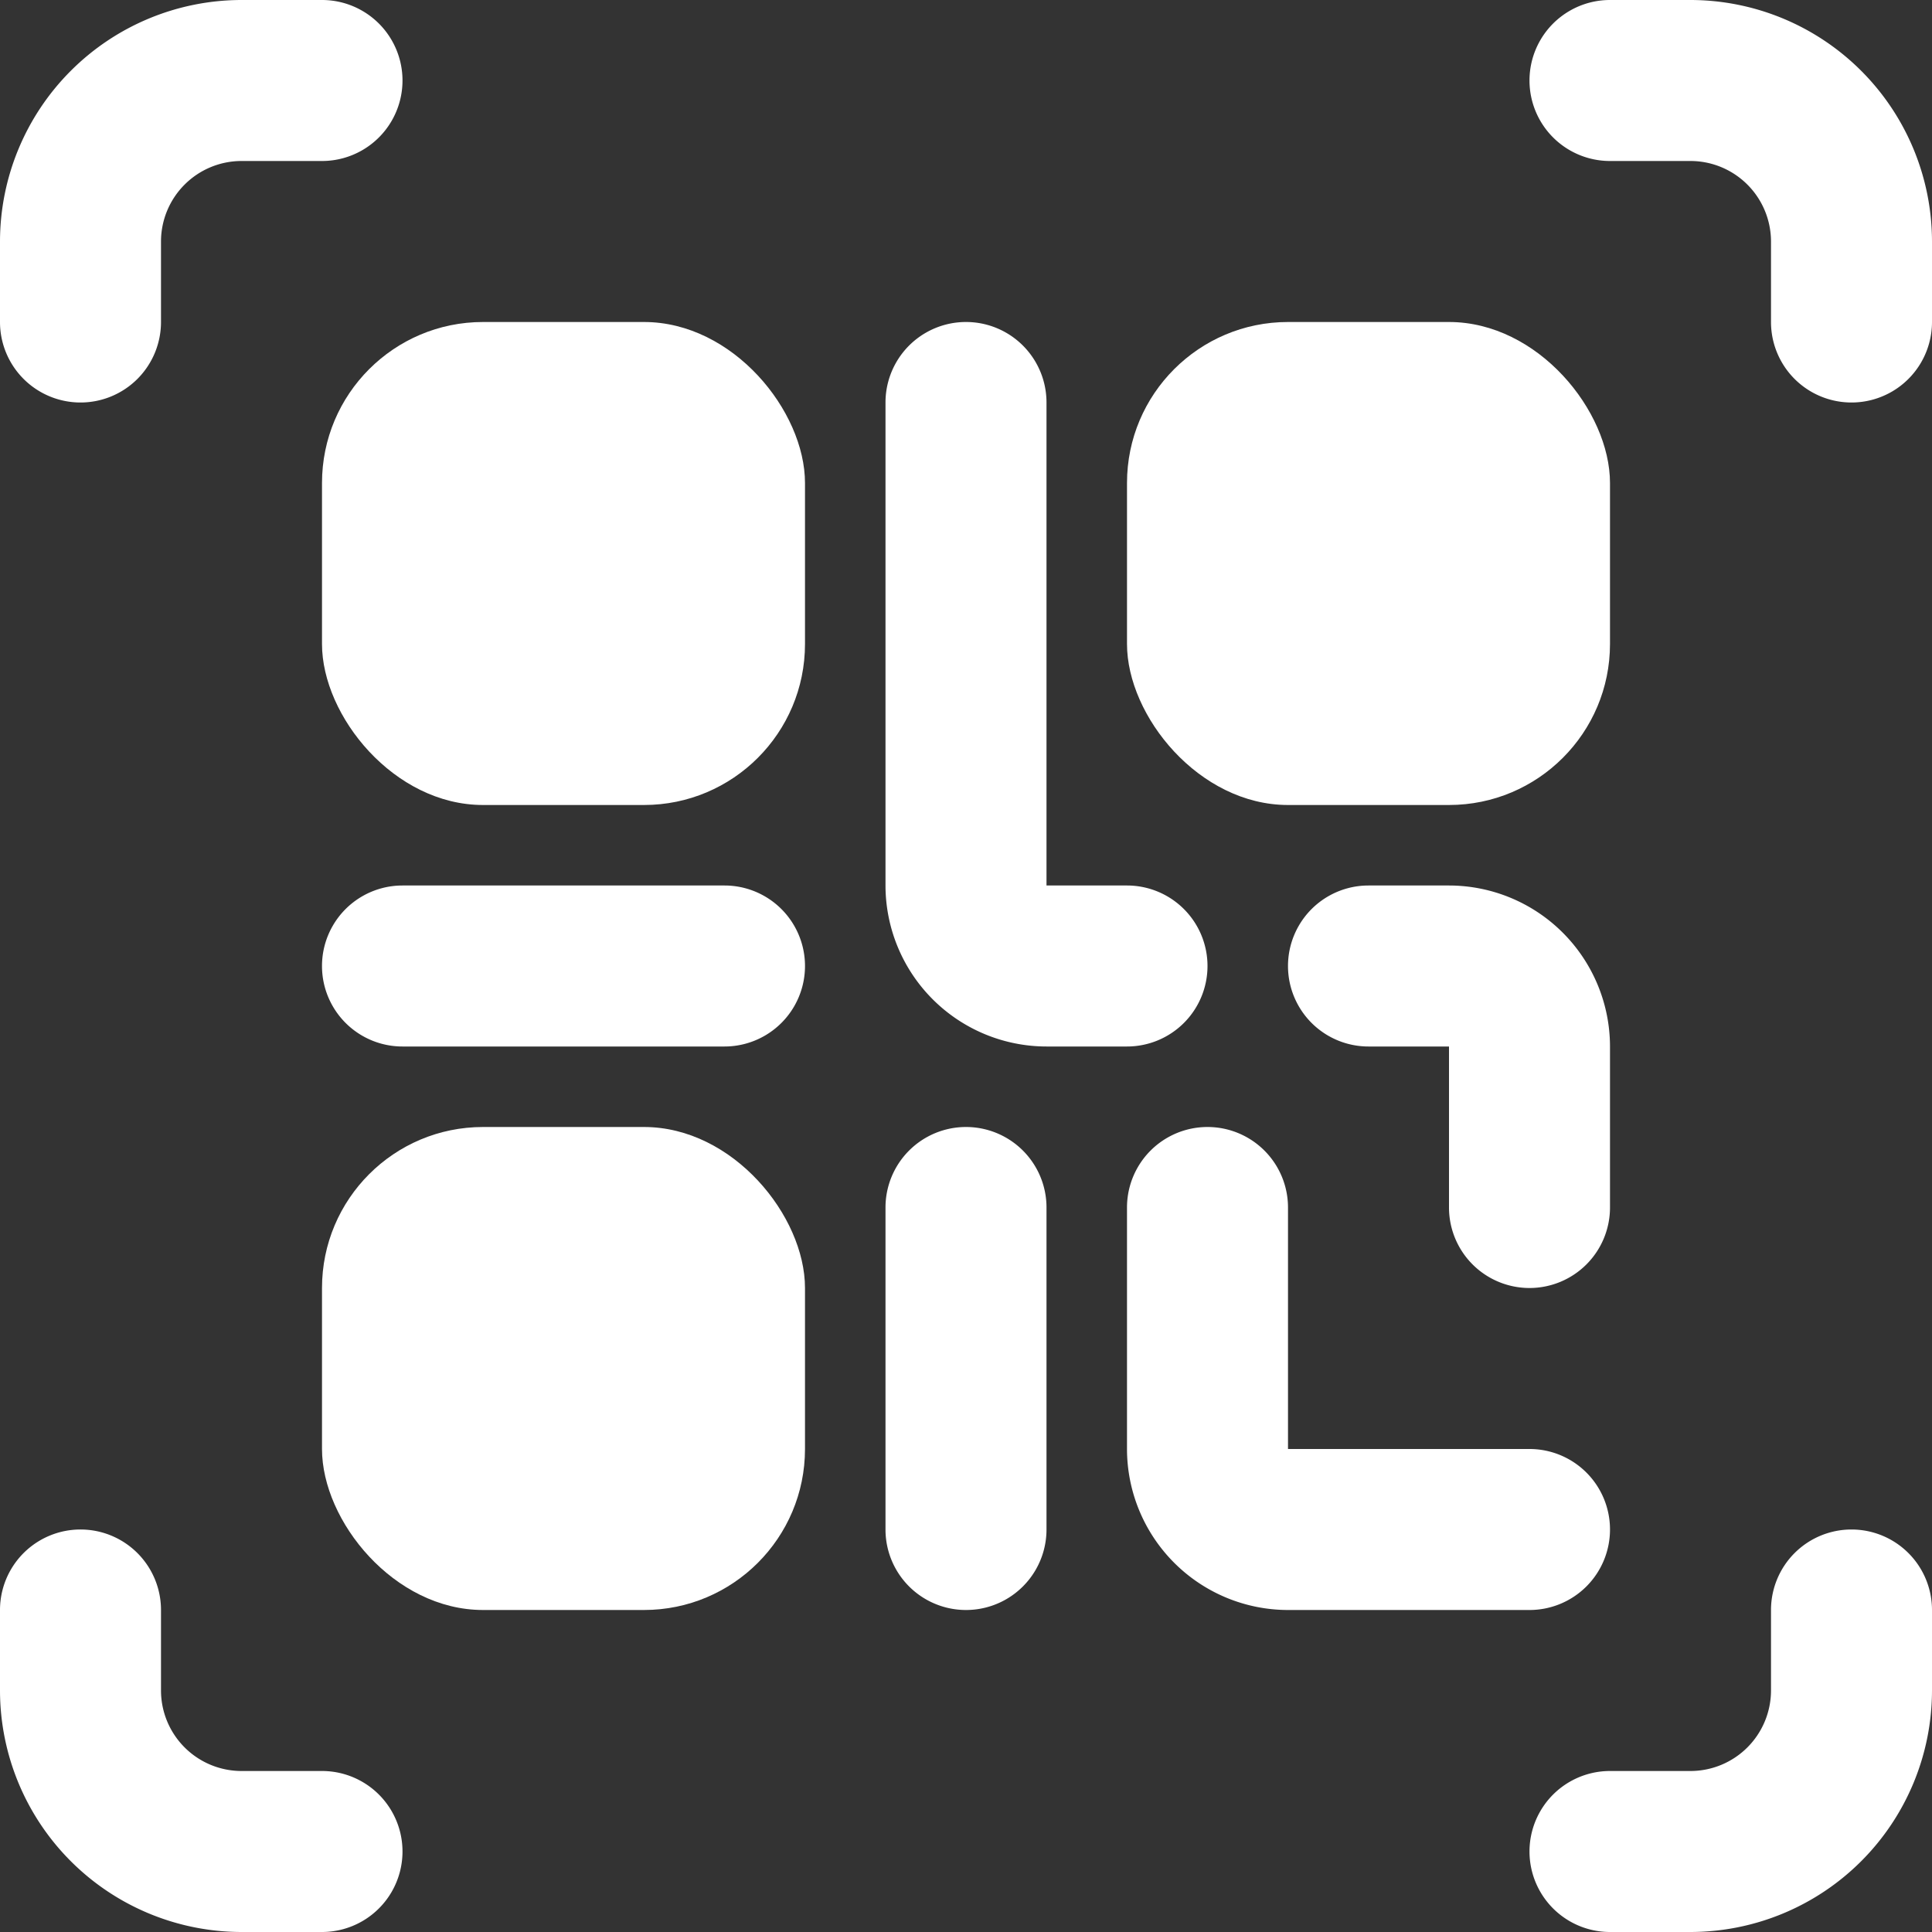 <svg id="Glyph" height="300" viewBox="0 0 24 24" width="300" xmlns="http://www.w3.org/2000/svg" version="1.1" xmlns:xlink="http://www.w3.org/1999/xlink" xmlns:svgjs="http://svgjs.dev/svgjs"><rect x="0" y="0" width="24" height="24" fill="#333333" stroke="none"/><g width="100%" height="100%" transform="matrix(1,0,0,1,0,0)"><rect height="6" rx="2" width="6" x="14" y="4" fill="#ffffff" fill-opacity="1" data-original-color="#000000ff" stroke="none" stroke-opacity="1"/><rect height="6" rx="2" width="6" x="4" y="4" fill="#ffffff" fill-opacity="1" data-original-color="#000000ff" stroke="none" stroke-opacity="1"/><path d="m20 19a1 1 0 0 0 -1-1h-3v-3a1 1 0 0 0 -2 0v3a2.002 2.002 0 0 0 2 2h3a1 1 0 0 0 1-1z" fill="#ffffff" fill-opacity="1" data-original-color="#000000ff" stroke="none" stroke-opacity="1"/><rect height="6" rx="2" width="6" x="4" y="14" fill="#ffffff" fill-opacity="1" data-original-color="#000000ff" stroke="none" stroke-opacity="1"/><path d="m21 0h-1a1 1 0 0 0 0 2h1a1.001 1.001 0 0 1 1 1v1a1 1 0 0 0 2 0v-1a3.003 3.003 0 0 0 -3-3z" fill="#ffffff" fill-opacity="1" data-original-color="#000000ff" stroke="none" stroke-opacity="1"/><path d="m1 5a1 1 0 0 0 1-1v-1a1.001 1.001 0 0 1 1-1h1a1 1 0 0 0 0-2h-1a3.003 3.003 0 0 0 -3 3v1a1 1 0 0 0 1 1z" fill="#ffffff" fill-opacity="1" data-original-color="#000000ff" stroke="none" stroke-opacity="1"/><path d="m4 22h-1a1.001 1.001 0 0 1 -1-1v-1a1 1 0 0 0 -2 0v1a3.003 3.003 0 0 0 3 3h1a1 1 0 0 0 0-2z" fill="#ffffff" fill-opacity="1" data-original-color="#000000ff" stroke="none" stroke-opacity="1"/><path d="m23 19a1 1 0 0 0 -1 1v1a1.001 1.001 0 0 1 -1 1h-1a1 1 0 0 0 0 2h1a3.003 3.003 0 0 0 3-3v-1a1 1 0 0 0 -1-1z" fill="#ffffff" fill-opacity="1" data-original-color="#000000ff" stroke="none" stroke-opacity="1"/><path d="m9 11h-4a1 1 0 0 0 0 2h4a1 1 0 0 0 0-2z" fill="#ffffff" fill-opacity="1" data-original-color="#000000ff" stroke="none" stroke-opacity="1"/><path d="m15 12a1 1 0 0 0 -1-1h-1v-6a1 1 0 0 0 -2 0v6a2.002 2.002 0 0 0 2 2h1a1 1 0 0 0 1-1z" fill="#ffffff" fill-opacity="1" data-original-color="#000000ff" stroke="none" stroke-opacity="1"/><path d="m12 14a1 1 0 0 0 -1 1v4a1 1 0 0 0 2 0v-4a1 1 0 0 0 -1-1z" fill="#ffffff" fill-opacity="1" data-original-color="#000000ff" stroke="none" stroke-opacity="1"/><path d="m19 16a1 1 0 0 0 1-1v-2a2.002 2.002 0 0 0 -2-2h-1a1 1 0 0 0 0 2h1v2a1 1 0 0 0 1 1z" fill="#ffffff" fill-opacity="1" data-original-color="#000000ff" stroke="none" stroke-opacity="1"/></g></svg>